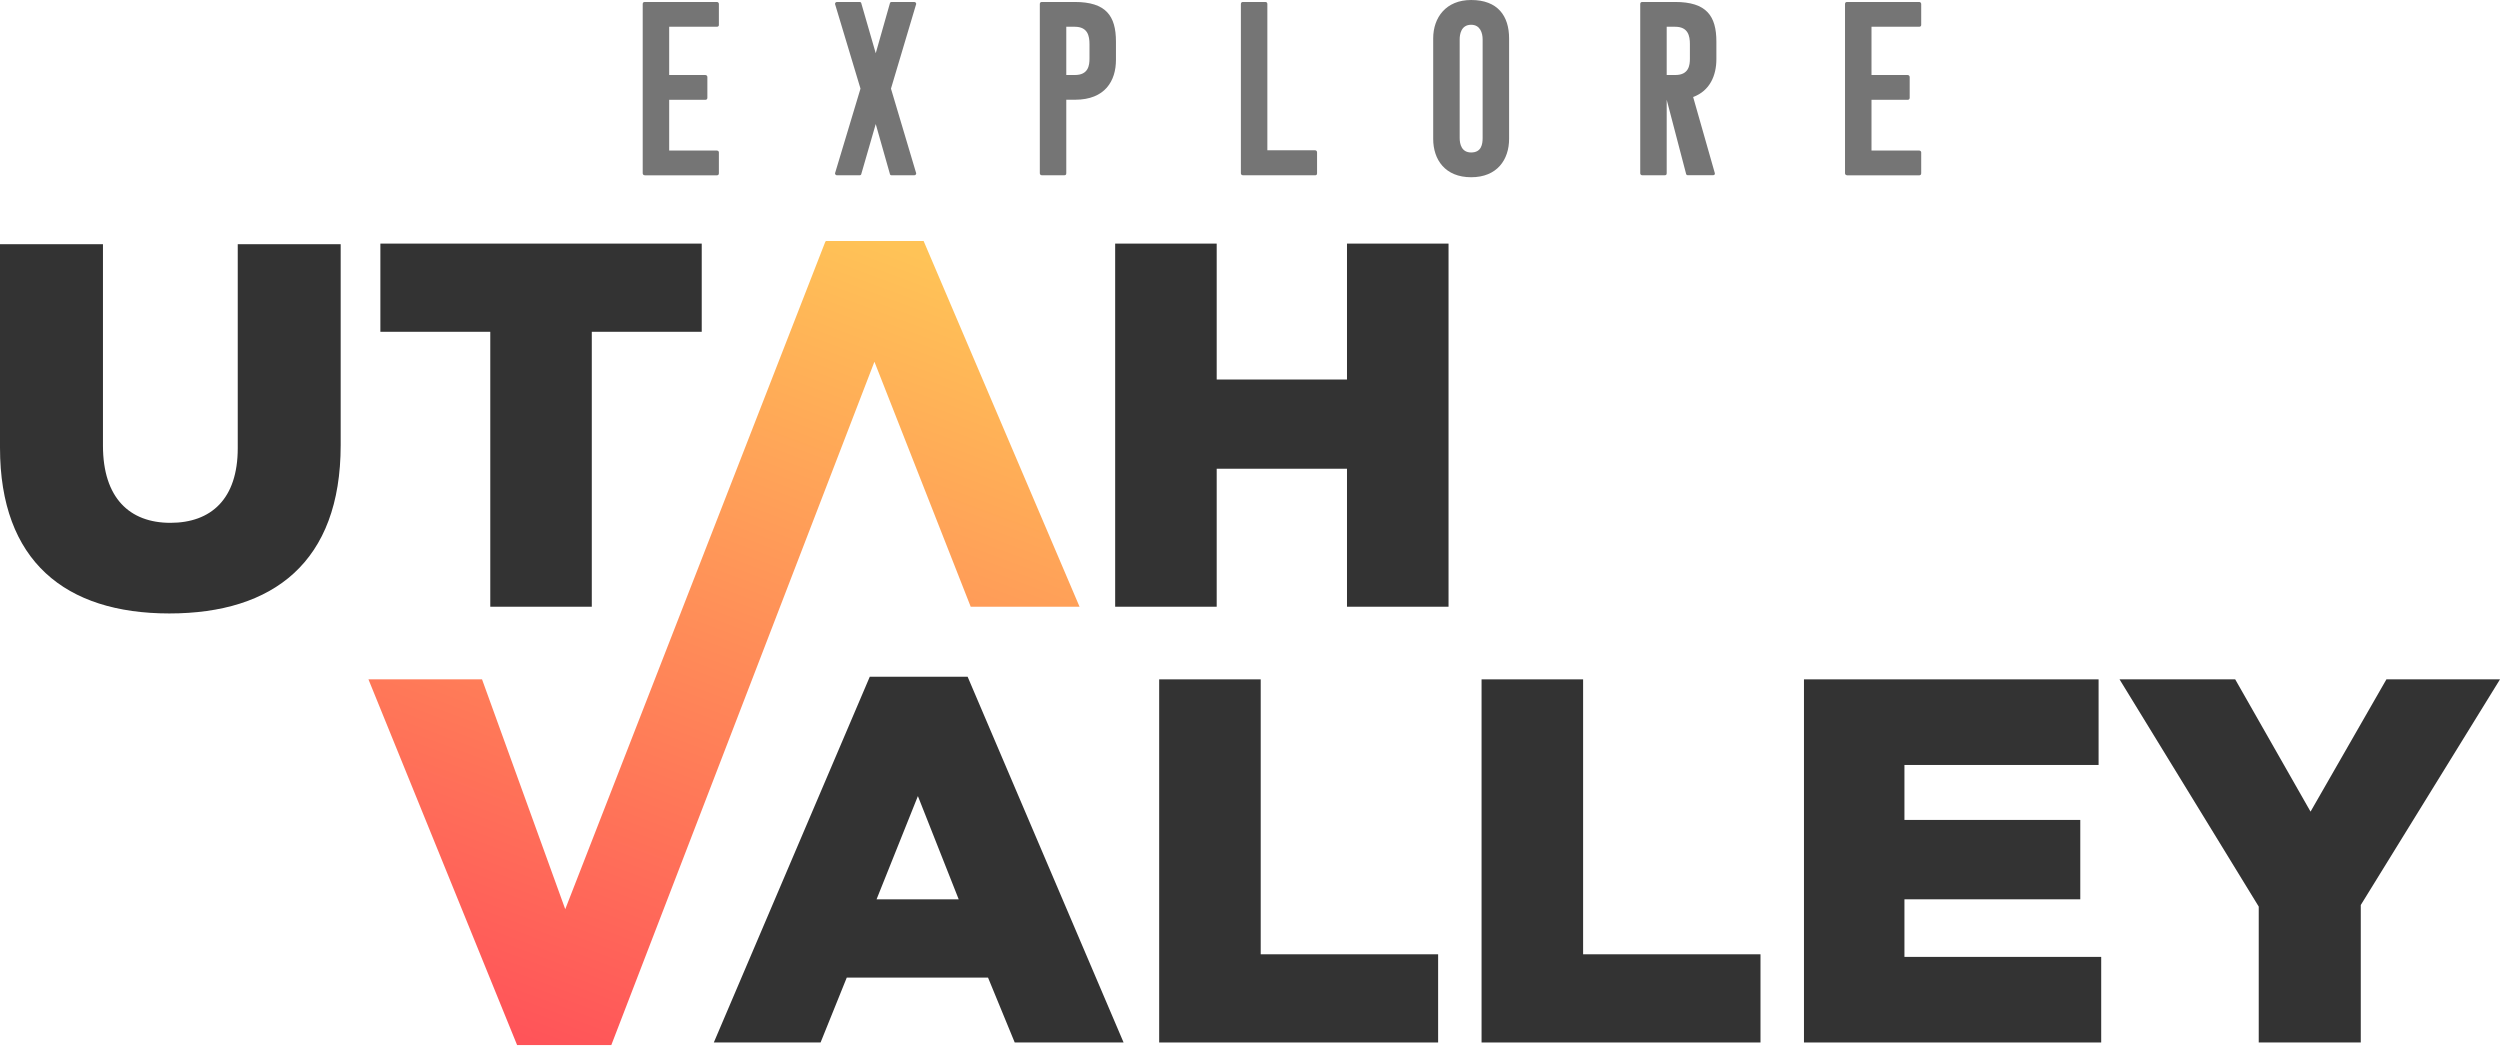 <svg width="152" height="64" viewBox="0 0 152 64" fill="none" xmlns="http://www.w3.org/2000/svg">
<g id="logo-header" clip-path="url(#clip0_221_4088)">
<path id="Vector" d="M14.455 27.253C14.455 30.338 12.835 31.788 10.358 31.788C7.88 31.788 6.26 30.276 6.26 27.095V14.846H0V27.222C0 34.119 3.972 37.298 10.293 37.298C16.614 37.298 20.713 34.179 20.713 27.064V14.846H14.455V27.253Z" fill="#333333"/>
<path id="Vector_2" d="M29.809 36.889H35.981V20.173H42.665V14.811H23.127V20.173H29.809V36.889Z" fill="#333333"/>
<path id="Vector_3" d="M59.019 36.889H65.637L56.156 14.653H50.206L50.183 14.713L50.176 14.705L34.367 55.279L29.308 41.305H22.402L31.44 63.541H37.167L53.165 21.993L59.019 36.889Z" fill="url(#paint0_linear_221_4088)"/>
<path id="Vector_4" d="M81.897 23.075H73.975V14.811H67.802V36.889H73.975V28.499H81.897V36.889H88.071V14.811H81.897V23.075Z" fill="#333333"/>
<path id="Vector_5" d="M52.882 41.147L43.4 63.383H49.891L51.482 59.44H60.073L61.695 63.383H68.314L58.832 41.147H52.882ZM53.295 54.678L55.808 48.402L58.289 54.678H53.295Z" fill="#333333"/>
<path id="Vector_6" d="M76.651 41.305H70.478V63.383H87.438V58.021H76.651V41.305Z" fill="#333333"/>
<path id="Vector_7" d="M96.253 41.305H90.079V63.383H107.038V58.021H96.253V41.305Z" fill="#333333"/>
<path id="Vector_8" d="M115.79 54.678H126.481V49.852H115.79V46.51H127.594V41.305H109.681V63.383H127.753V58.179H115.79V54.678Z" fill="#333333"/>
<path id="Vector_9" d="M145.094 41.305L140.481 49.347L135.9 41.305H128.868L137.331 55.121V63.383H143.535V55.025L152 41.305H145.094Z" fill="#333333"/>
<path id="Vector_10" d="M39.198 10.656C39.108 10.656 39.077 10.581 39.077 10.535V0.241C39.077 0.166 39.123 0.12 39.198 0.12H43.587C43.648 0.12 43.708 0.166 43.708 0.241V1.521C43.708 1.596 43.648 1.627 43.587 1.627H40.686V4.562H42.887C42.948 4.562 43.008 4.608 43.008 4.683V5.948C43.008 6.037 42.948 6.068 42.887 6.068H40.686V9.154H43.587C43.648 9.154 43.708 9.199 43.708 9.26V10.539C43.708 10.629 43.648 10.66 43.587 10.66H39.198V10.656Z" fill="#757575"/>
<path id="Vector_11" d="M52.257 0.12C52.333 0.12 52.364 0.15 52.379 0.241L53.245 3.237L54.095 0.241C54.11 0.152 54.142 0.12 54.217 0.12H55.583C55.673 0.12 55.705 0.195 55.705 0.241L54.171 5.389L55.705 10.537C55.705 10.583 55.676 10.658 55.583 10.658H54.217C54.142 10.658 54.11 10.629 54.095 10.537L53.245 7.541L52.379 10.537C52.364 10.627 52.333 10.658 52.257 10.658H50.891C50.801 10.658 50.769 10.583 50.769 10.537L52.318 5.389L50.769 0.241C50.769 0.195 50.799 0.12 50.891 0.12H52.257Z" fill="#757575"/>
<path id="Vector_12" d="M63.342 10.656C63.252 10.656 63.221 10.581 63.221 10.535V0.241C63.221 0.166 63.267 0.12 63.342 0.12H65.346C67.245 0.12 67.85 0.964 67.85 2.528V3.642C67.85 4.907 67.197 6.064 65.361 6.064H64.83V10.535C64.83 10.624 64.784 10.656 64.709 10.656H63.342ZM64.83 1.625V4.56H65.361C66.18 4.56 66.241 3.958 66.241 3.567V2.68C66.241 2.183 66.134 1.627 65.346 1.627H64.83V1.625Z" fill="#757575"/>
<path id="Vector_13" d="M75.567 10.656C75.477 10.656 75.446 10.581 75.446 10.535V0.241C75.446 0.166 75.492 0.12 75.567 0.12H76.934C77.009 0.12 77.055 0.166 77.055 0.241V9.137H79.956C80.031 9.137 80.077 9.197 80.077 9.257V10.537C80.077 10.627 80.031 10.658 79.956 10.658H75.567V10.656Z" fill="#757575"/>
<path id="Vector_14" d="M89.446 10.776C87.865 10.776 87.138 9.708 87.138 8.443V2.333C87.138 1.068 87.914 0 89.446 0C91.07 0 91.753 0.979 91.753 2.333V8.443C91.753 9.708 91.024 10.776 89.446 10.776ZM88.748 8.383C88.748 8.773 88.869 9.27 89.446 9.27C90.068 9.27 90.144 8.773 90.144 8.383V2.393C90.144 2.003 89.993 1.506 89.446 1.506C88.823 1.506 88.748 2.109 88.748 2.393V8.383Z" fill="#757575"/>
<path id="Vector_15" d="M102.626 10.656C102.536 10.656 102.505 10.581 102.505 10.535L101.335 6.064V10.535C101.335 10.624 101.289 10.656 101.214 10.656H99.847C99.757 10.656 99.726 10.581 99.726 10.535V0.241C99.726 0.166 99.772 0.12 99.847 0.12H101.851C103.75 0.12 104.356 0.964 104.356 2.528V3.596C104.356 4.589 103.962 5.522 102.943 5.898L104.263 10.533C104.278 10.622 104.217 10.653 104.142 10.653H102.624L102.626 10.656ZM101.335 1.625V4.56H101.866C102.685 4.56 102.746 3.958 102.746 3.567V2.68C102.746 2.183 102.639 1.627 101.851 1.627H101.335V1.625Z" fill="#757575"/>
<path id="Vector_16" d="M112.299 10.656C112.209 10.656 112.177 10.581 112.177 10.535V0.241C112.177 0.166 112.223 0.12 112.299 0.12H116.687C116.748 0.12 116.809 0.166 116.809 0.241V1.521C116.809 1.596 116.748 1.627 116.687 1.627H113.787V4.562H115.987C116.048 4.562 116.109 4.608 116.109 4.683V5.948C116.109 6.037 116.048 6.068 115.987 6.068H113.787V9.154H116.687C116.748 9.154 116.809 9.199 116.809 9.26V10.539C116.809 10.629 116.748 10.66 116.687 10.66H112.299V10.656Z" fill="#757575"/>
</g>
<defs>
<linearGradient id="paint0_linear_221_4088" x1="34.525" y1="64.133" x2="53.037" y2="14.461" gradientUnits="userSpaceOnUse">
<stop stop-color="#FF5459"/>
<stop offset="1" stop-color="#FFC357"/>
</linearGradient>
<clipPath id="clip0_221_4088">
<rect width="152" height="63.541" fill="white"/>
</clipPath>
</defs>
</svg>
